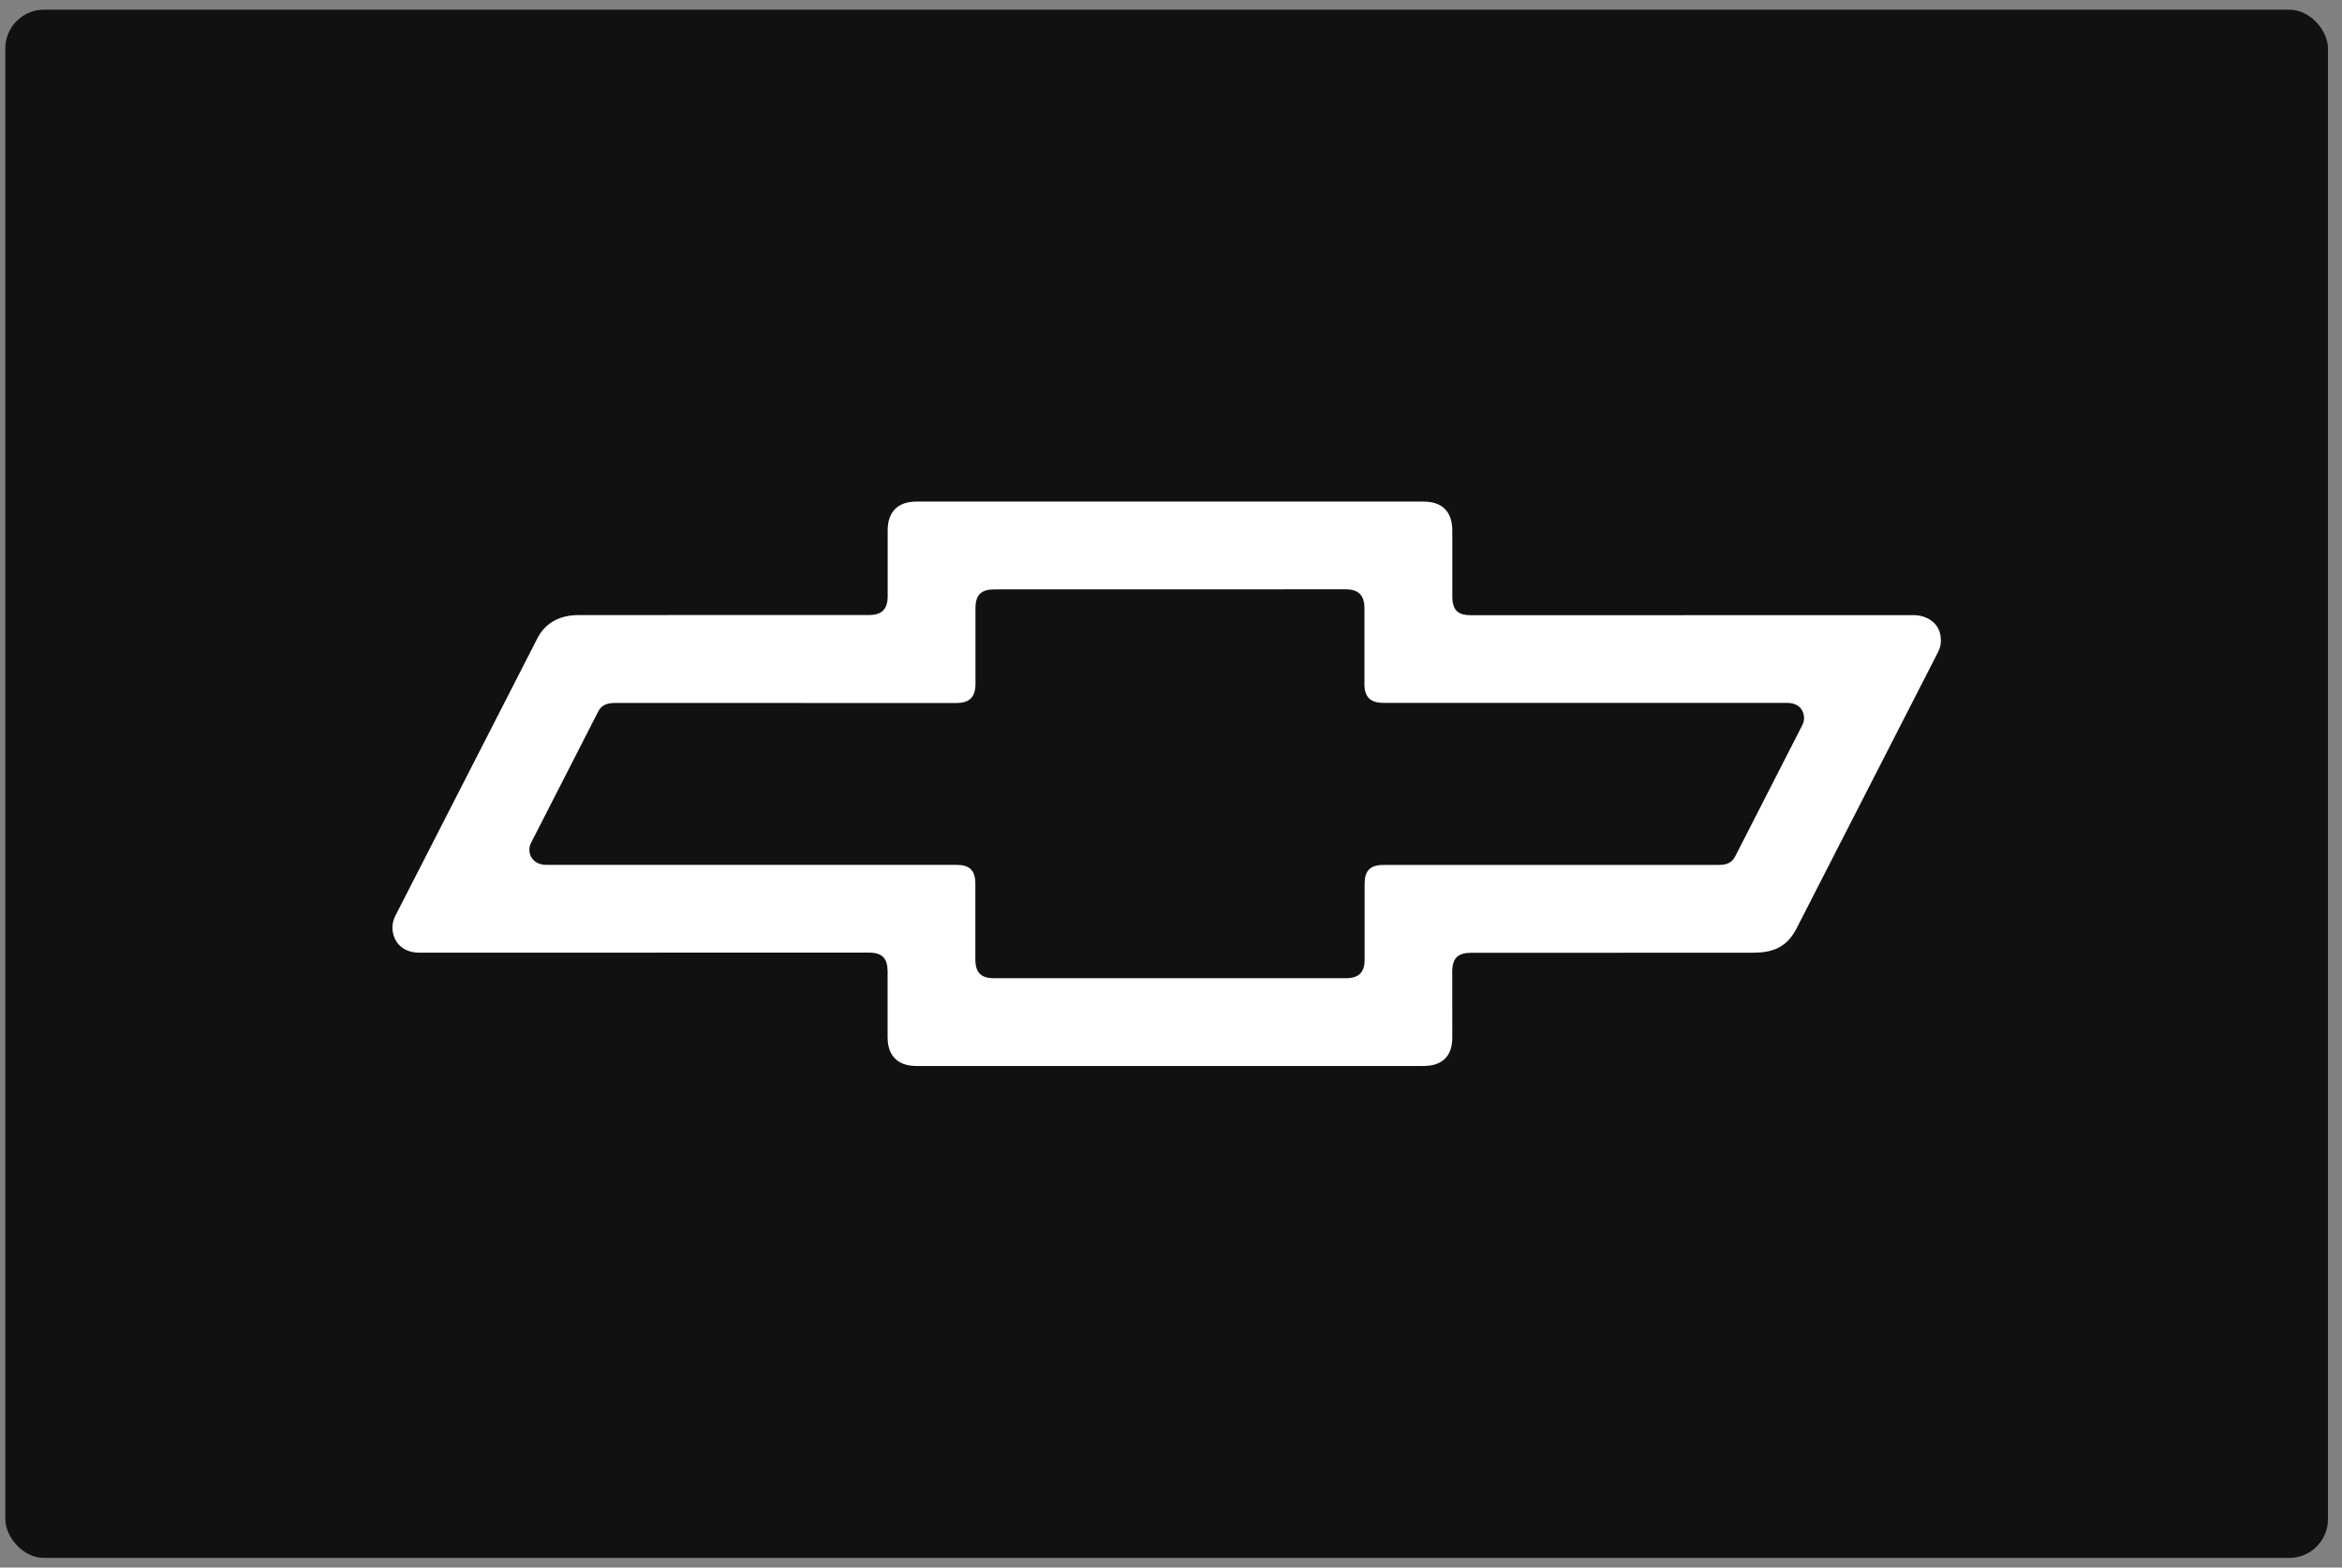 <?xml version="1.0" encoding="UTF-8"?> <svg xmlns="http://www.w3.org/2000/svg" width="121" height="81" viewBox="0 0 121 81" fill="none"><rect x="0" y="0" width="121" height="81" fill="#808080" stroke="none"/><rect x="0.275" y="0.5" width="120" height="80" rx="2" fill="#111111"></rect><path d="M98.886 31.786L75.998 31.789C75.415 31.789 75.034 31.616 75.034 30.813V27.415C75.034 26.435 74.507 25.918 73.55 25.918H47.346C46.366 25.918 45.862 26.471 45.862 27.405V30.803C45.862 31.519 45.523 31.779 44.895 31.779L29.895 31.782C28.747 31.782 28.076 32.329 27.731 33.048L20.425 47.322C20.331 47.505 20.275 47.716 20.275 47.931C20.275 48.494 20.643 49.226 21.668 49.226L44.892 49.223C45.608 49.223 45.858 49.548 45.858 50.199V53.593C45.858 54.619 46.451 55.081 47.346 55.081H73.547C74.439 55.081 75.034 54.648 75.034 53.603L75.031 50.209C75.031 49.516 75.324 49.233 75.994 49.233L90.561 49.229C91.563 49.229 92.286 48.966 92.79 48.032L100.012 33.924C100.171 33.618 100.275 33.445 100.275 33.084C100.275 32.121 99.449 31.786 98.886 31.786ZM93.116 37.471L89.633 44.283C89.415 44.68 89.028 44.693 88.755 44.693H71.48C70.764 44.693 70.504 45.015 70.504 45.666V49.584C70.504 50.232 70.218 50.547 69.521 50.547H51.371C50.763 50.547 50.392 50.333 50.392 49.574V45.659C50.392 44.943 50.063 44.689 49.412 44.689H28.229C27.709 44.689 27.351 44.364 27.351 43.908C27.351 43.775 27.383 43.654 27.442 43.541L30.924 36.732C31.057 36.495 31.275 36.322 31.799 36.322L49.412 36.326C50.021 36.326 50.398 36.081 50.398 35.343V31.424C50.398 30.731 50.701 30.455 51.371 30.455L69.518 30.451C70.169 30.451 70.494 30.741 70.494 31.434V35.349C70.494 36.023 70.807 36.319 71.48 36.319H92.325C92.989 36.319 93.207 36.755 93.207 37.103C93.207 37.23 93.174 37.357 93.116 37.471Z" fill="white"></path></svg> 